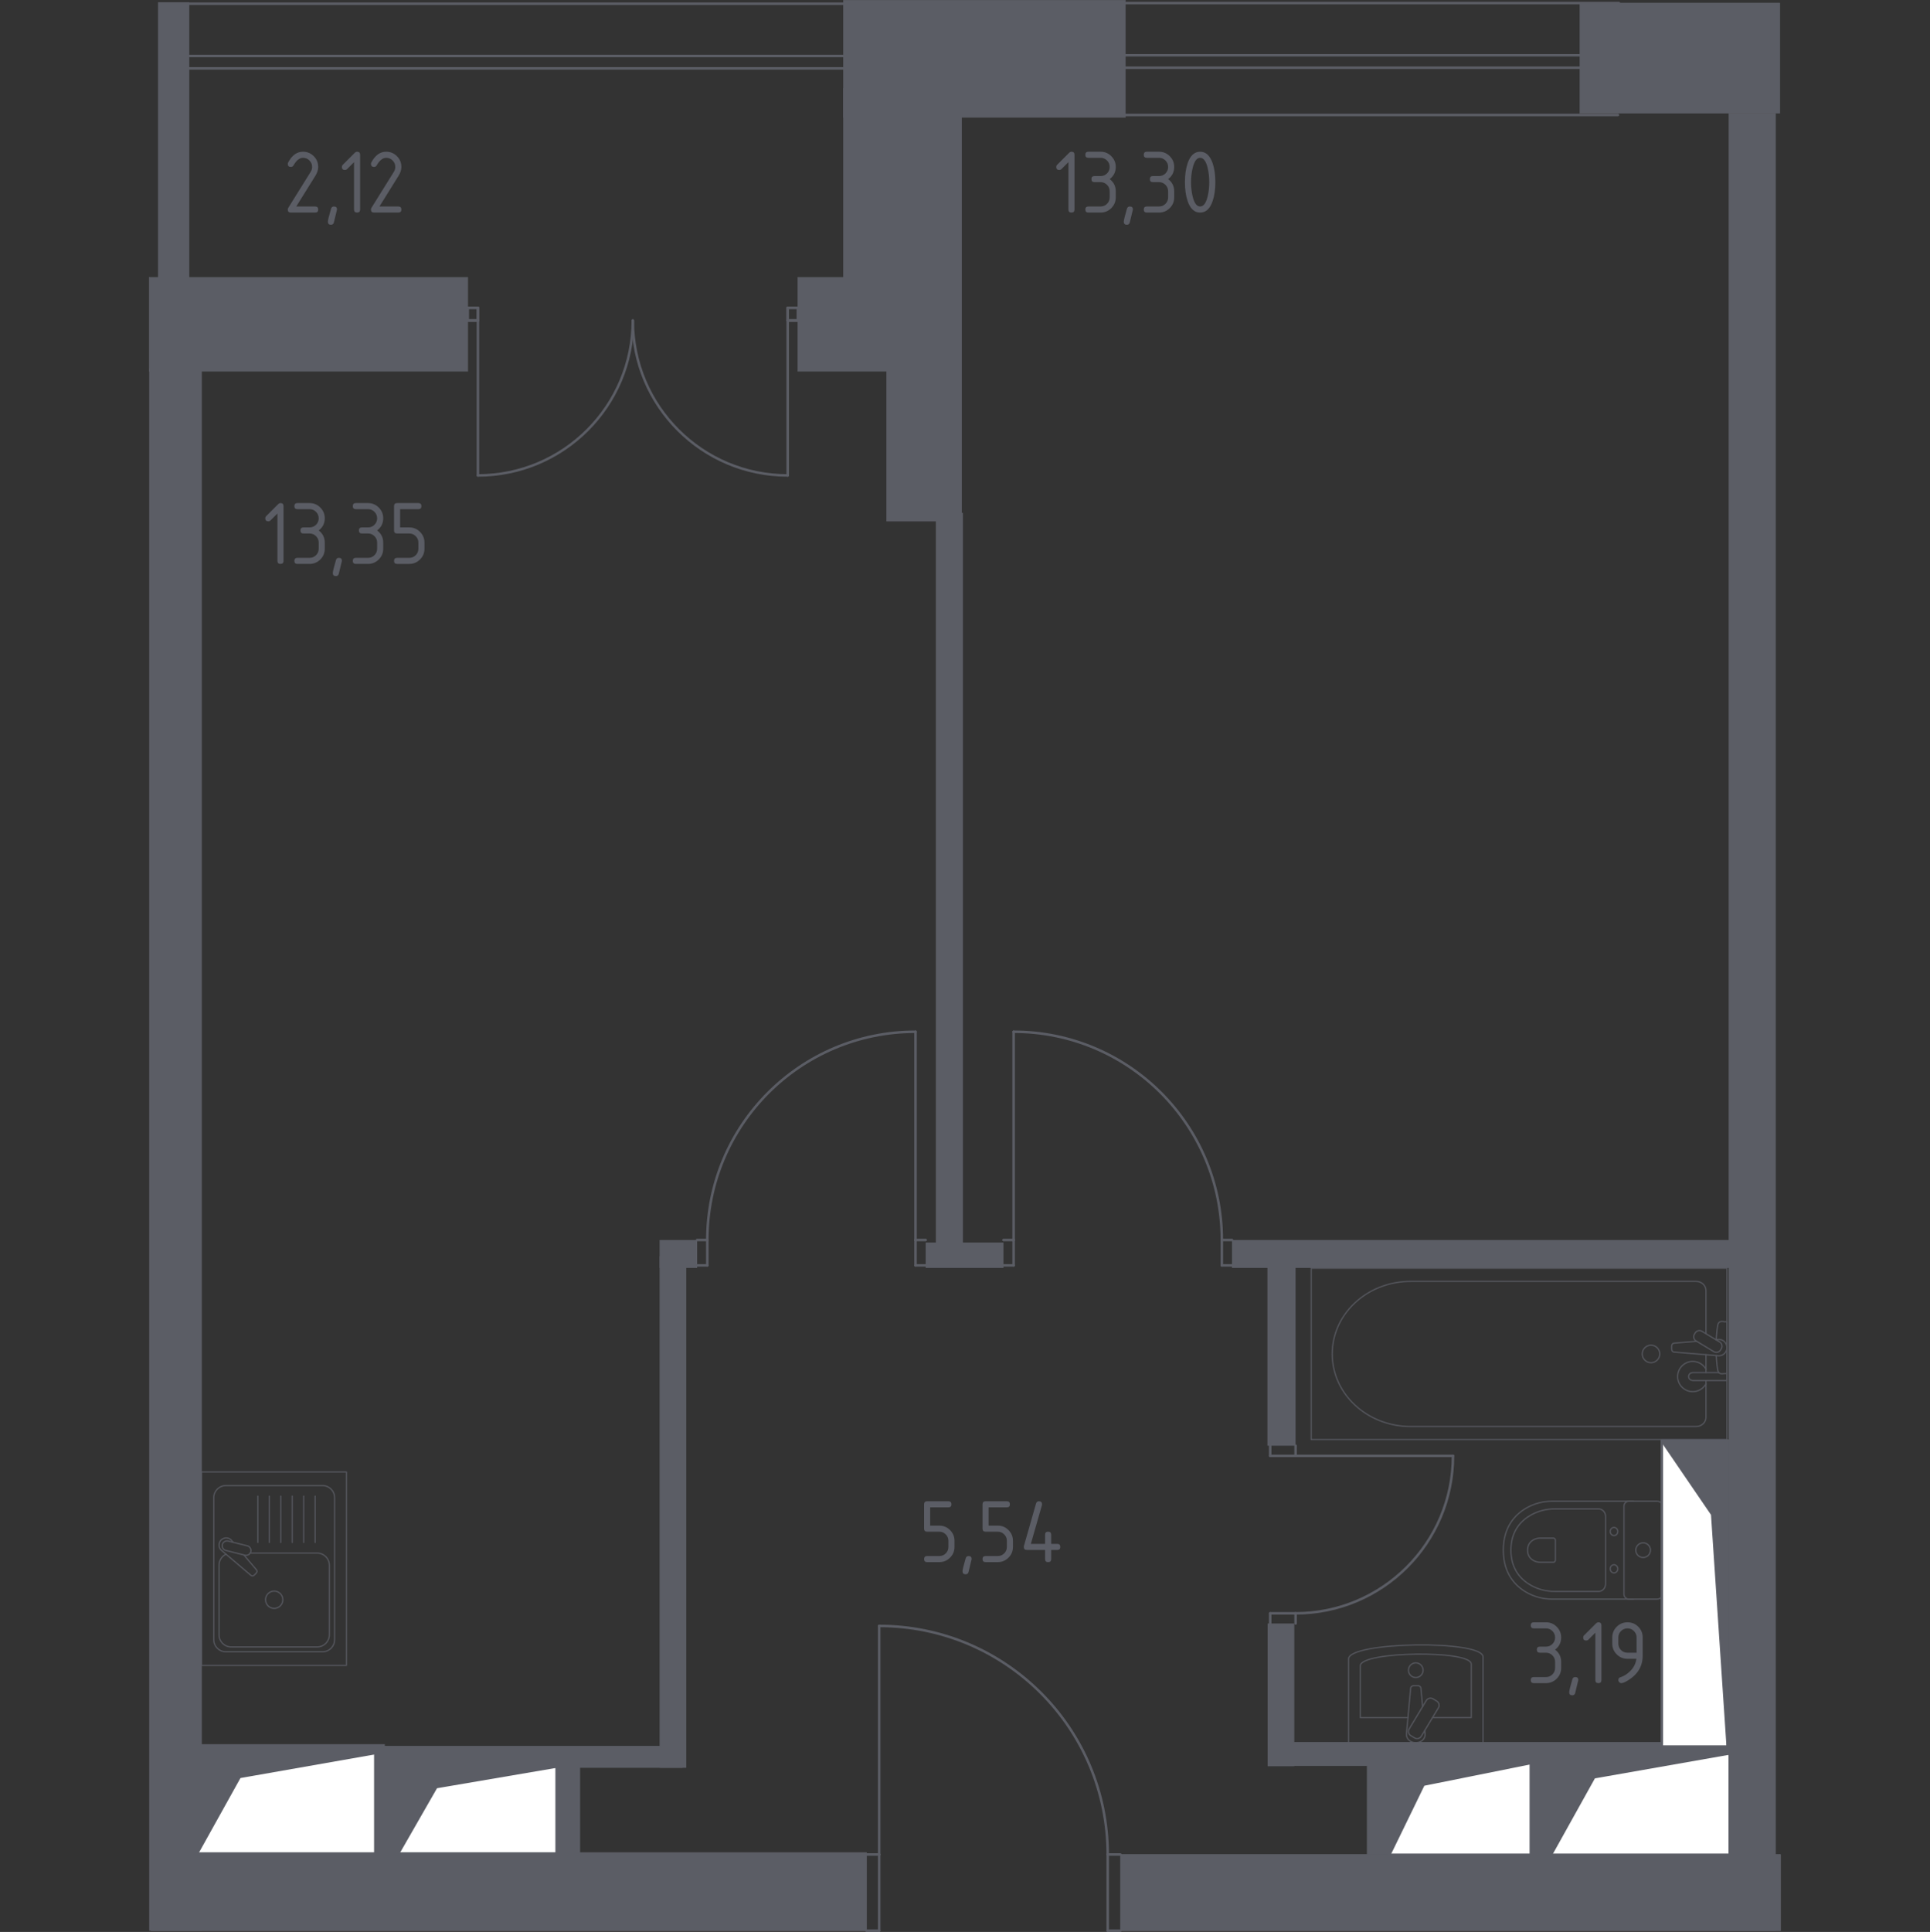 <?xml version="1.0" encoding="iso-8859-1"?>
<!-- Generator: Adobe Illustrator 25.2.0, SVG Export Plug-In . SVG Version: 6.00 Build 0)  -->
<svg version="1.1" xmlns="http://www.w3.org/2000/svg" xmlns:xlink="http://www.w3.org/1999/xlink" x="0px" y="0px"
	 viewBox="0 0 1000 1000.779" style="enable-background:new 0 0 1000 1000.779;" xml:space="preserve">
<rect x="0" y="0" width="1000" height="1000.779" fill="#333333" stroke="none"/>
<g id="&#x426;&#x432;&#x435;&#x442;_&#x43F;&#x43E;&#x43C;&#x435;&#x449;&#x435;&#x43D;&#x438;&#x439;">
</g>
<g id="&#x41C;&#x43E;&#x43A;&#x440;&#x430;&#x44F;_&#x437;&#x43E;&#x43D;&#x430;">
</g>
<g id="&#x41E;&#x43A;&#x43D;&#x430;_x2C__&#x434;&#x432;&#x435;&#x440;&#x438;">
	<g>
		
			<line style="fill:none;stroke:#5B5D65;stroke-width:1.304;stroke-linecap:round;stroke-linejoin:round;stroke-miterlimit:10;" x1="838.781" y1="1.581" x2="582.259" y2="1.581"/>
		
			<line style="fill:none;stroke:#5B5D65;stroke-width:1.304;stroke-linecap:round;stroke-linejoin:round;stroke-miterlimit:10;" x1="839.1" y1="35.082" x2="582.578" y2="35.082"/>
		
			<line style="fill:none;stroke:#5B5D65;stroke-width:1.304;stroke-linecap:round;stroke-linejoin:round;stroke-miterlimit:10;" x1="838.303" y1="59.56" x2="581.781" y2="59.56"/>
		
			<line style="fill:none;stroke:#5B5D65;stroke-width:1.304;stroke-linecap:round;stroke-linejoin:round;stroke-miterlimit:10;" x1="839.622" y1="28.639" x2="583.1" y2="28.639"/>
	</g>
	<g>
		
			<line style="fill:none;stroke:#5B5D65;stroke-width:1.304;stroke-linecap:round;stroke-linejoin:round;stroke-miterlimit:10;" x1="455.687" y1="1.933" x2="90.834" y2="1.933"/>
		
			<line style="fill:none;stroke:#5B5D65;stroke-width:1.304;stroke-linecap:round;stroke-linejoin:round;stroke-miterlimit:10;" x1="456.141" y1="35.434" x2="91.288" y2="35.434"/>
		
			<line style="fill:none;stroke:#5B5D65;stroke-width:1.304;stroke-linecap:round;stroke-linejoin:round;stroke-miterlimit:10;" x1="456.883" y1="28.992" x2="92.03" y2="28.992"/>
	</g>
	<g>
		
			<path style="fill:none;stroke:#5B5D65;stroke-width:1.304;stroke-linecap:round;stroke-linejoin:round;stroke-miterlimit:10;" d="
			M752.849,754.161c0,45.046-36.521,81.567-81.568,81.567"/>
		
			<line style="fill:none;stroke:#5B5D65;stroke-width:1.304;stroke-linecap:round;stroke-linejoin:round;stroke-miterlimit:10;" x1="658.125" y1="840.991" x2="658.125" y2="835.728"/>
		
			<line style="fill:none;stroke:#5B5D65;stroke-width:1.304;stroke-linecap:round;stroke-linejoin:round;stroke-miterlimit:10;" x1="658.125" y1="835.728" x2="671.282" y2="835.728"/>
		
			<line style="fill:none;stroke:#5B5D65;stroke-width:1.304;stroke-linecap:round;stroke-linejoin:round;stroke-miterlimit:10;" x1="671.282" y1="835.728" x2="671.282" y2="840.991"/>
		
			<line style="fill:none;stroke:#5B5D65;stroke-width:1.304;stroke-linecap:round;stroke-linejoin:round;stroke-miterlimit:10;" x1="671.282" y1="748.898" x2="671.282" y2="754.161"/>
		
			<line style="fill:none;stroke:#5B5D65;stroke-width:1.304;stroke-linecap:round;stroke-linejoin:round;stroke-miterlimit:10;" x1="671.282" y1="754.161" x2="658.125" y2="754.161"/>
		
			<line style="fill:none;stroke:#5B5D65;stroke-width:1.304;stroke-linecap:round;stroke-linejoin:round;stroke-miterlimit:10;" x1="658.125" y1="754.161" x2="658.125" y2="748.898"/>
		
			<line style="fill:none;stroke:#5B5D65;stroke-width:1.304;stroke-linecap:round;stroke-linejoin:round;stroke-miterlimit:10;" x1="671.282" y1="754.161" x2="752.849" y2="754.161"/>
		
			<path style="fill:none;stroke:#5B5D65;stroke-width:1.304;stroke-linecap:round;stroke-linejoin:round;stroke-miterlimit:10;" d="
			M525.196,534.454c59.584,0,107.88,48.296,107.88,107.88"/>
		
			<line style="fill:none;stroke:#5B5D65;stroke-width:1.304;stroke-linecap:round;stroke-linejoin:round;stroke-miterlimit:10;" x1="638.338" y1="655.49" x2="633.077" y2="655.49"/>
		
			<line style="fill:none;stroke:#5B5D65;stroke-width:1.304;stroke-linecap:round;stroke-linejoin:round;stroke-miterlimit:10;" x1="633.077" y1="655.49" x2="633.077" y2="642.334"/>
		
			<line style="fill:none;stroke:#5B5D65;stroke-width:1.304;stroke-linecap:round;stroke-linejoin:round;stroke-miterlimit:10;" x1="633.077" y1="642.334" x2="638.338" y2="642.334"/>
		
			<line style="fill:none;stroke:#5B5D65;stroke-width:1.304;stroke-linecap:round;stroke-linejoin:round;stroke-miterlimit:10;" x1="519.934" y1="642.334" x2="525.196" y2="642.334"/>
		
			<line style="fill:none;stroke:#5B5D65;stroke-width:1.304;stroke-linecap:round;stroke-linejoin:round;stroke-miterlimit:10;" x1="525.196" y1="642.334" x2="525.196" y2="655.49"/>
		
			<line style="fill:none;stroke:#5B5D65;stroke-width:1.304;stroke-linecap:round;stroke-linejoin:round;stroke-miterlimit:10;" x1="525.196" y1="655.49" x2="519.934" y2="655.49"/>
		
			<line style="fill:none;stroke:#5B5D65;stroke-width:1.304;stroke-linecap:round;stroke-linejoin:round;stroke-miterlimit:10;" x1="525.196" y1="642.334" x2="525.196" y2="534.454"/>
		
			<path style="fill:none;stroke:#5B5D65;stroke-width:1.304;stroke-linecap:round;stroke-linejoin:round;stroke-miterlimit:10;" d="
			M366.481,642.334c0-59.584,48.297-107.88,107.88-107.88"/>
		
			<line style="fill:none;stroke:#5B5D65;stroke-width:1.304;stroke-linecap:round;stroke-linejoin:round;stroke-miterlimit:10;" x1="361.219" y1="655.49" x2="366.481" y2="655.49"/>
		
			<line style="fill:none;stroke:#5B5D65;stroke-width:1.304;stroke-linecap:round;stroke-linejoin:round;stroke-miterlimit:10;" x1="366.481" y1="655.49" x2="366.481" y2="642.334"/>
		
			<line style="fill:none;stroke:#5B5D65;stroke-width:1.304;stroke-linecap:round;stroke-linejoin:round;stroke-miterlimit:10;" x1="366.481" y1="642.334" x2="361.219" y2="642.334"/>
		
			<line style="fill:none;stroke:#5B5D65;stroke-width:1.304;stroke-linecap:round;stroke-linejoin:round;stroke-miterlimit:10;" x1="479.624" y1="642.334" x2="474.361" y2="642.334"/>
		
			<line style="fill:none;stroke:#5B5D65;stroke-width:1.304;stroke-linecap:round;stroke-linejoin:round;stroke-miterlimit:10;" x1="474.361" y1="642.334" x2="474.361" y2="655.49"/>
		
			<line style="fill:none;stroke:#5B5D65;stroke-width:1.304;stroke-linecap:round;stroke-linejoin:round;stroke-miterlimit:10;" x1="474.361" y1="655.49" x2="479.624" y2="655.49"/>
		
			<line style="fill:none;stroke:#5B5D65;stroke-width:1.304;stroke-linecap:round;stroke-linejoin:round;stroke-miterlimit:10;" x1="474.361" y1="642.334" x2="474.361" y2="534.454"/>
		
			<path style="fill:none;stroke:#5B5D65;stroke-width:1.304;stroke-linecap:round;stroke-linejoin:round;stroke-miterlimit:10;" d="
			M408.134,246.284c-44.323,0-80.252-35.929-80.252-80.252"/>
		
			<path style="fill:none;stroke:#5B5D65;stroke-width:1.304;stroke-linecap:round;stroke-linejoin:round;stroke-miterlimit:10;" d="
			M327.882,166.031c0,44.323-35.929,80.252-80.252,80.252"/>
		
			<polyline style="fill-rule:evenodd;clip-rule:evenodd;fill:none;stroke:#5B5D65;stroke-width:1.304;stroke-linecap:round;stroke-linejoin:round;stroke-miterlimit:10;" points="
			242.367,159.453 242.367,166.031 247.63,166.031 247.63,159.453 242.367,159.453 		"/>
		
			<polyline style="fill-rule:evenodd;clip-rule:evenodd;fill:none;stroke:#5B5D65;stroke-width:1.304;stroke-linecap:round;stroke-linejoin:round;stroke-miterlimit:10;" points="
			413.396,166.031 413.396,159.453 408.134,159.453 408.134,166.031 413.396,166.031 		"/>
		
			<line style="fill:none;stroke:#5B5D65;stroke-width:1.304;stroke-linecap:round;stroke-linejoin:round;stroke-miterlimit:10;" x1="242.367" y1="159.453" x2="247.63" y2="159.453"/>
		
			<line style="fill:none;stroke:#5B5D65;stroke-width:1.304;stroke-linecap:round;stroke-linejoin:round;stroke-miterlimit:10;" x1="247.63" y1="159.453" x2="247.63" y2="166.031"/>
		
			<line style="fill:none;stroke:#5B5D65;stroke-width:1.304;stroke-linecap:round;stroke-linejoin:round;stroke-miterlimit:10;" x1="247.63" y1="166.031" x2="242.367" y2="166.031"/>
		
			<line style="fill:none;stroke:#5B5D65;stroke-width:1.304;stroke-linecap:round;stroke-linejoin:round;stroke-miterlimit:10;" x1="413.396" y1="166.031" x2="408.134" y2="166.031"/>
		
			<line style="fill:none;stroke:#5B5D65;stroke-width:1.304;stroke-linecap:round;stroke-linejoin:round;stroke-miterlimit:10;" x1="408.134" y1="166.031" x2="408.134" y2="159.453"/>
		
			<line style="fill:none;stroke:#5B5D65;stroke-width:1.304;stroke-linecap:round;stroke-linejoin:round;stroke-miterlimit:10;" x1="408.134" y1="159.453" x2="413.396" y2="159.453"/>
		
			<line style="fill:none;stroke:#5B5D65;stroke-width:1.304;stroke-linecap:round;stroke-linejoin:round;stroke-miterlimit:10;" x1="408.134" y1="166.031" x2="408.134" y2="246.284"/>
		
			<line style="fill:none;stroke:#5B5D65;stroke-width:1.304;stroke-linecap:round;stroke-linejoin:round;stroke-miterlimit:10;" x1="247.63" y1="166.031" x2="247.63" y2="246.284"/>
		
			<path style="fill:none;stroke:#5B5D65;stroke-width:1.304;stroke-linecap:round;stroke-linejoin:round;stroke-miterlimit:10;" d="
			M455.535,842.254L455.535,842.254c65.398,0,118.405,53.006,118.405,118.405"/>
		
			<line style="fill:none;stroke:#5B5D65;stroke-width:1.304;stroke-linecap:round;stroke-linejoin:round;stroke-miterlimit:10;" x1="580.518" y1="1000.127" x2="573.94" y2="1000.127"/>
		
			<line style="fill:none;stroke:#5B5D65;stroke-width:1.304;stroke-linecap:round;stroke-linejoin:round;stroke-miterlimit:10;" x1="573.94" y1="1000.127" x2="573.94" y2="960.659"/>
		
			<line style="fill:none;stroke:#5B5D65;stroke-width:1.304;stroke-linecap:round;stroke-linejoin:round;stroke-miterlimit:10;" x1="573.94" y1="960.659" x2="580.518" y2="960.659"/>
		
			<line style="fill:none;stroke:#5B5D65;stroke-width:1.304;stroke-linecap:round;stroke-linejoin:round;stroke-miterlimit:10;" x1="448.957" y1="960.659" x2="455.535" y2="960.659"/>
		
			<line style="fill:none;stroke:#5B5D65;stroke-width:1.304;stroke-linecap:round;stroke-linejoin:round;stroke-miterlimit:10;" x1="455.535" y1="960.659" x2="455.535" y2="1000.127"/>
		
			<line style="fill:none;stroke:#5B5D65;stroke-width:1.304;stroke-linecap:round;stroke-linejoin:round;stroke-miterlimit:10;" x1="455.535" y1="1000.127" x2="448.957" y2="1000.127"/>
		
			<line style="fill:none;stroke:#5B5D65;stroke-width:1.304;stroke-linecap:round;stroke-linejoin:round;stroke-miterlimit:10;" x1="455.535" y1="960.659" x2="455.535" y2="842.254"/>
	</g>
</g>
<g id="&#x41F;&#x443;&#x43D;&#x43A;&#x442;&#x438;&#x440;">
</g>
<g id="&#x41F;&#x435;&#x440;&#x435;&#x433;&#x43E;&#x440;&#x43E;&#x434;&#x43A;&#x438;">
	<g>
		<rect x="638.338" y="642.334" style="fill:#5B5D65;" width="260.833" height="14.471"/>
		<rect x="895.684" y="58.625" style="fill:#5B5D65;" width="24.417" height="941.514"/>
	</g>
	<polygon style="fill:#5B5D65;" points="193.845,908.105 193.845,963.69 199.389,963.69 199.389,903.5 87.268,903.5 87.268,908.105 
			"/>
	<polygon style="fill:#5B5D65;" points="804.22,908.279 804.22,963.864 798.676,963.864 798.676,903.675 910.798,903.675 
		910.798,908.279 	"/>
	<rect x="479.624" y="643.65" style="fill:#5B5D65;" width="40.309" height="13.156"/>
	<g>
		<g>
			<rect x="81.88" y="1.151" style="fill:#5B5D65;" width="16.191" height="143.831"/>
			<rect x="77.311" y="191.028" style="fill:#5B5D65;" width="27.259" height="809.112"/>
		</g>
		<rect x="484.893" y="265.669" style="fill:#5B5D65;" width="14.018" height="383.901"/>
	</g>
	<rect x="341.761" y="642.334" style="fill:#5B5D65;" width="19.458" height="14.471"/>
	<rect x="341.761" y="650.793" style="fill:#5B5D65;" width="13.801" height="264.952"/>
	<rect x="656.692" y="648.912" style="fill:#5B5D65;" width="14.59" height="99.986"/>
	<rect x="656.809" y="840.991" style="fill:#5B5D65;" width="13.814" height="73.954"/>
	<rect x="197.35" y="904.396" style="fill:#5B5D65;" width="156.337" height="11.349"/>
	<rect x="287.039" y="912.24" style="fill:#5B5D65;" width="13.546" height="50.268"/>
	<rect x="195.167" y="912.24" style="fill:#5B5D65;" width="11.876" height="48.758"/>
	<rect x="664.838" y="902.381" style="fill:#5B5D65;" width="232.244" height="12.393"/>
	<rect x="793.176" y="912.227" style="fill:#5B5D65;" width="11.836" height="48.588"/>
	<rect x="708.234" y="912.14" style="fill:#5B5D65;" width="11.836" height="48.588"/>
</g>
<g id="&#x41C;&#x435;&#x431;&#x435;&#x43B;&#x44C;">
	<g style="opacity:0.8;">
		
			<path style="fill:none;stroke:#5B5D65;stroke-width:0.652;stroke-linecap:round;stroke-linejoin:round;stroke-miterlimit:10;" d="
			M846.372,828.353l-42.211,0c-4.6,0-9.151-1.154-13.228-3.485c-5.812-3.328-12.012-9.721-12.012-21.858
			c0-12.146,6.201-18.54,12.012-21.867c4.077-2.331,8.628-3.476,13.228-3.476h42.211"/>
		
			<path style="fill:none;stroke:#5B5D65;stroke-width:0.652;stroke-linecap:round;stroke-linejoin:round;stroke-miterlimit:10;" d="
			M831.901,820.498c0,2.15-1.614,3.885-3.612,3.885h-22.741c-4.131,0-8.226-0.97-11.896-2.937
			c-5.226-2.807-10.796-8.199-10.796-18.437c0-10.233,5.57-15.624,10.796-18.432c3.67-1.971,7.765-2.937,11.896-2.937h22.741
			c1.998,0,3.612,1.735,3.612,3.885L831.901,820.498z"/>
		
			<path style="fill:none;stroke:#5B5D65;stroke-width:0.652;stroke-linecap:round;stroke-linejoin:round;stroke-miterlimit:10;" d="
			M805.891,808.146c0,0.635-0.474,1.145-1.06,1.145h-6.683c-1.216,0-2.419-0.286-3.5-0.867c-1.529-0.818-3.17-2.41-3.17-5.409
			c0-3.009,1.641-4.6,3.17-5.418c1.082-0.581,2.284-0.867,3.5-0.867h6.683c0.586,0,1.06,0.51,1.06,1.14V808.146z"/>
		
			<path style="fill:none;stroke:#5B5D65;stroke-width:0.652;stroke-linecap:round;stroke-linejoin:round;stroke-miterlimit:10;" d="
			M836.273,810.564c-1.082,0-1.954,0.944-1.954,2.115c0,1.158,0.872,2.101,1.954,2.101s1.963-0.943,1.963-2.101
			C838.236,811.508,837.355,810.564,836.273,810.564z"/>
		
			<path style="fill:none;stroke:#5B5D65;stroke-width:0.652;stroke-linecap:round;stroke-linejoin:round;stroke-miterlimit:10;" d="
			M836.273,791.238c-1.082,0-1.954,0.944-1.954,2.11c0,1.158,0.872,2.101,1.954,2.101c1.082,0,1.963-0.943,1.963-2.101
			C838.236,792.182,837.355,791.238,836.273,791.238z"/>
		
			<path style="fill:none;stroke:#5B5D65;stroke-width:0.652;stroke-linecap:round;stroke-linejoin:round;stroke-miterlimit:10;" d="
			M841.437,780.201l0,45.622c0,1.399,1.135,2.531,2.53,2.531l14.788,0c1.395,0,2.53-1.131,2.53-2.53l0-45.622
			c0-1.404-1.135-2.535-2.53-2.535h-14.789C842.572,777.666,841.437,778.797,841.437,780.201z"/>
		
			<path style="fill:none;stroke:#5B5D65;stroke-width:0.652;stroke-linecap:round;stroke-linejoin:round;stroke-miterlimit:10;" d="
			M851.366,799.209c-2.106,0-3.804,1.703-3.804,3.8c0,2.097,1.699,3.8,3.804,3.8c2.101,0,3.8-1.703,3.8-3.8
			C855.166,800.912,853.467,799.209,851.366,799.209z"/>
	</g>
	<g style="opacity:0.8;">
		
			<path style="fill:none;stroke:#5B5D65;stroke-width:0.652;stroke-linecap:round;stroke-linejoin:round;stroke-miterlimit:10;" d="
			M698.715,902.781v-43.393c0-9.057,69.697-9.978,69.697-1.077v44.471H698.715z"/>
		
			<path style="fill:none;stroke:#5B5D65;stroke-width:0.652;stroke-linecap:round;stroke-linejoin:round;stroke-miterlimit:10;" d="
			M729.512,889.754h-24.677v-26.876c0-7.479,57.457-8.243,57.457-0.89v27.765h-20.063"/>
		
			<path style="fill:none;stroke:#5B5D65;stroke-width:0.652;stroke-linecap:round;stroke-linejoin:round;stroke-miterlimit:10;" d="
			M738.219,896.413l0.165,1.813c0.201,2.182-1.618,4.251-4.283,4.524c-0.179,0.022-0.358,0.031-0.541,0.031
			c-0.179,0-0.358-0.009-0.536-0.031c-2.66-0.273-4.484-2.343-4.287-4.524l2.164-23.661c0-0.76,0.751-1.363,1.676-1.363h1.976
			c0.925,0,1.676,0.604,1.676,1.363l0.865,9.505"/>
		
			<path style="fill:none;stroke:#5B5D65;stroke-width:0.652;stroke-linecap:round;stroke-linejoin:round;stroke-miterlimit:10;" d="
			M744.428,881.194l-1.94-1.171c-1.194-0.72-2.758-0.331-3.478,0.867l-8.874,14.73c-0.72,1.198-0.331,2.767,0.863,3.482l1.94,1.171
			c1.193,0.72,2.758,0.331,3.478-0.867l8.874-14.739C746.011,883.478,745.622,881.909,744.428,881.194z"/>
		
			<path style="fill:none;stroke:#5B5D65;stroke-width:0.652;stroke-linecap:round;stroke-linejoin:round;stroke-miterlimit:10;" d="
			M737.357,865.19c0-2.101-1.699-3.8-3.796-3.8c-2.097,0-3.795,1.699-3.795,3.8c0,2.097,1.699,3.795,3.795,3.795
			C735.658,868.985,737.357,867.286,737.357,865.19z"/>
	</g>
	<g id="_x33_2_14_" style="opacity:0.8;">
		
			<line style="fill:none;stroke:#5B5D65;stroke-width:0.652;stroke-linecap:round;stroke-linejoin:round;stroke-miterlimit:10;" x1="883.922" y1="701.76" x2="883.922" y2="711.012"/>
		
			<path style="fill:none;stroke:#5B5D65;stroke-width:0.652;stroke-linecap:round;stroke-linejoin:round;stroke-miterlimit:10;" d="
			M883.922,715.111v19.119c0,2.611-2.284,4.721-5.096,4.721H730.88c-10.094,0-19.839-3.482-27.314-9.763
			c-17.738-14.917-17.738-40.738,0-55.651c7.474-6.29,17.22-9.772,27.314-9.772l147.945,0c2.812,0,5.096,2.119,5.096,4.73v22.389"/>
		
			<rect x="679.384" y="657.005" style="fill:none;stroke:#5B5D65;stroke-width:0.652;stroke-linecap:round;stroke-linejoin:round;stroke-miterlimit:10;" width="215.424" height="88.704"/>
		
			<path style="fill:none;stroke:#5B5D65;stroke-width:0.652;stroke-linecap:round;stroke-linejoin:round;stroke-miterlimit:10;" d="
			M850.904,701.36c0,2.508,2.03,4.537,4.537,4.537c2.503,0,4.537-2.03,4.537-4.537c0-2.508-2.034-4.542-4.537-4.542
			C852.933,696.818,850.904,698.852,850.904,701.36z"/>
		
			<path style="fill:none;stroke:#5B5D65;stroke-width:0.652;stroke-linecap:round;stroke-linejoin:round;stroke-miterlimit:10;" d="
			M894.807,711.012v4.099h-6.679h-0.456h-10.555c0,0-2.173-0.076-2.173-2.047c0-1.971,2.173-2.052,2.173-2.052h10.555h0.456h2.464"
			/>
		<g>
			
				<path style="fill:none;stroke:#5B5D65;stroke-width:0.652;stroke-linecap:round;stroke-linejoin:round;stroke-miterlimit:10;" d="
				M889.064,693.978l1.33-0.11c2.11-0.17,4.108,1.417,4.381,3.742c0.018,0.156,0.027,0.308,0.027,0.469
				c0,0.156-0.009,0.313-0.027,0.469c-0.273,2.325-2.271,3.912-4.381,3.746l-22.906-1.891c-0.729,0-1.319-0.653-1.319-1.462v-1.721
				c0-0.813,0.59-1.457,1.319-1.457l11.603-0.96"/>
			
				<path style="fill:none;stroke:#5B5D65;stroke-width:0.652;stroke-linecap:round;stroke-linejoin:round;stroke-miterlimit:10;" d="
				M878.347,690.484l-0.407,0.671c-0.715,1.198-0.331,2.763,0.867,3.478l9.191,5.539c1.194,0.72,2.758,0.331,3.482-0.858
				l0.402-0.684c0.72-1.185,0.326-2.754-0.863-3.473l-9.195-5.534C880.631,688.901,879.067,689.286,878.347,690.484z"/>
			
				<path style="fill:none;stroke:#5B5D65;stroke-width:0.652;stroke-linecap:round;stroke-linejoin:round;stroke-miterlimit:10;" d="
				M889.252,694.095c0.175-3.233,0.506-7.432,1.076-8.556c0.8-1.565,3.026-0.872,3.026-0.872h1.422v26.831h-1.422
				c0,0-2.226,0.688-3.026-0.876c-0.562-1.106-0.892-5.206-1.068-8.422"/>
		</g>
		
			<path style="fill:none;stroke:#5B5D65;stroke-width:0.652;stroke-linecap:round;stroke-linejoin:round;stroke-miterlimit:10;" d="
			M883.922,716.882c-1.34,2.395-3.902,4.014-6.84,4.014c-4.327,0-7.836-3.505-7.836-7.832c0-4.327,3.509-7.832,7.836-7.832
			c2.938,0,5.499,1.618,6.84,4.014"/>
	</g>
	<g style="opacity:0.8;">
		
			<rect x="104.343" y="762.503" style="fill:none;stroke:#5B5D65;stroke-width:0.652;stroke-linecap:round;stroke-linejoin:round;stroke-miterlimit:10;" width="75.152" height="100.195"/>
		
			<path style="fill:none;stroke:#5B5D65;stroke-width:0.652;stroke-linecap:round;stroke-linejoin:round;stroke-miterlimit:10;" d="
			M173.37,775.805l0,73.584c0,3.459-2.806,6.261-6.261,6.261h-50.1c-3.46,0-6.261-2.801-6.261-6.261l0-73.584
			c0-3.455,2.801-6.256,6.261-6.256h50.1C170.564,769.548,173.37,772.349,173.37,775.805z"/>
		
			<path style="fill:none;stroke:#5B5D65;stroke-width:0.652;stroke-linecap:round;stroke-linejoin:round;stroke-miterlimit:10;" d="
			M142.058,824.199c2.483,0,4.489,2.006,4.489,4.485c0,2.474-2.006,4.485-4.489,4.485c-2.474,0-4.485-2.01-4.485-4.485
			C137.573,826.205,139.584,824.199,142.058,824.199z"/>
		
			<line style="fill:none;stroke:#5B5D65;stroke-width:0.652;stroke-linecap:round;stroke-linejoin:round;stroke-miterlimit:10;" x1="163.297" y1="799.001" x2="163.297" y2="775.027"/>
		
			<line style="fill:none;stroke:#5B5D65;stroke-width:0.652;stroke-linecap:round;stroke-linejoin:round;stroke-miterlimit:10;" x1="157.355" y1="799.001" x2="157.355" y2="775.027"/>
		
			<line style="fill:none;stroke:#5B5D65;stroke-width:0.652;stroke-linecap:round;stroke-linejoin:round;stroke-miterlimit:10;" x1="151.408" y1="799.001" x2="151.408" y2="775.027"/>
		
			<line style="fill:none;stroke:#5B5D65;stroke-width:0.652;stroke-linecap:round;stroke-linejoin:round;stroke-miterlimit:10;" x1="145.465" y1="799.001" x2="145.465" y2="775.027"/>
		
			<line style="fill:none;stroke:#5B5D65;stroke-width:0.652;stroke-linecap:round;stroke-linejoin:round;stroke-miterlimit:10;" x1="139.522" y1="799.001" x2="139.522" y2="775.027"/>
		
			<line style="fill:none;stroke:#5B5D65;stroke-width:0.652;stroke-linecap:round;stroke-linejoin:round;stroke-miterlimit:10;" x1="133.579" y1="799.001" x2="133.579" y2="775.027"/>
		
			<path style="fill:none;stroke:#5B5D65;stroke-width:0.652;stroke-linecap:round;stroke-linejoin:round;stroke-miterlimit:10;" d="
			M120.793,798.936l-0.907-1.071c-1.193-1.401-3.411-1.657-5.006-0.389c-0.11,0.084-0.212,0.172-0.305,0.274
			c-0.102,0.088-0.19,0.199-0.278,0.305c-1.268,1.595-1.007,3.813,0.398,5.006l15.292,12.959c0.442,0.451,1.211,0.415,1.714-0.084
			l1.06-1.061c0.495-0.503,0.539-1.272,0.084-1.719l-6.51-7.682"/>
		
			<path style="fill:none;stroke:#5B5D65;stroke-width:0.652;stroke-linecap:round;stroke-linejoin:round;stroke-miterlimit:10;" d="
			M129.951,803.791L129.951,803.791c-0.327,1.339-1.697,2.161-3.035,1.829l-9.906-2.465c-1.334-0.327-2.156-1.692-1.825-3.031
			c0.331-1.334,1.697-2.152,3.04-1.825l9.897,2.457C129.465,801.087,130.282,802.448,129.951,803.791z"/>
		
			<path style="fill:none;stroke:#5B5D65;stroke-width:0.652;stroke-linecap:round;stroke-linejoin:round;stroke-miterlimit:10;" d="
			M129.63,804.529h34.749c3.455,0,6.261,2.801,6.261,6.256l0,36.08c0,3.46-2.806,6.265-6.261,6.265H119.74
			c-3.46,0-6.265-2.806-6.265-6.265l0-36.08c0-2.516,1.488-4.686,3.633-5.679"/>
	</g>
</g>
<g id="&#x428;&#x430;&#x445;&#x442;&#x44B;">
	<g>
		
			<rect x="101.812" y="908.105" style="fill:#FFFFFF;stroke:#5B5D65;stroke-width:1.304;stroke-linecap:round;stroke-linejoin:round;stroke-miterlimit:10;" width="92.657" height="52.536"/>
		
			<polygon style="fill:#5B5D65;stroke:#5B5D65;stroke-width:1.304;stroke-linecap:round;stroke-linejoin:round;stroke-miterlimit:10;" points="
			101.812,960.641 124.171,920.463 194.469,908.105 101.812,908.105 		"/>
	</g>
	<g>
		
			<rect x="206.174" y="915.092" style="fill:#FFFFFF;stroke:#5B5D65;stroke-width:1.304;stroke-linecap:round;stroke-linejoin:round;stroke-miterlimit:10;" width="82.245" height="45.264"/>
		
			<polygon style="fill:#5B5D65;stroke:#5B5D65;stroke-width:1.304;stroke-linecap:round;stroke-linejoin:round;stroke-miterlimit:10;" points="
			206.174,960.356 226.02,925.739 288.419,915.092 206.174,915.092 		"/>
	</g>
	<g>
		
			<rect x="803.596" y="908.279" style="fill:#FFFFFF;stroke:#5B5D65;stroke-width:1.304;stroke-linecap:round;stroke-linejoin:round;stroke-miterlimit:10;" width="92.657" height="52.536"/>
		
			<polygon style="fill:#5B5D65;stroke:#5B5D65;stroke-width:1.304;stroke-linecap:round;stroke-linejoin:round;stroke-miterlimit:10;" points="
			803.596,960.815 825.955,920.637 896.253,908.279 803.596,908.279 		"/>
	</g>
	<g>
		
			<rect x="719.868" y="913.275" style="fill:#FFFFFF;stroke:#5B5D65;stroke-width:1.304;stroke-linecap:round;stroke-linejoin:round;stroke-miterlimit:10;" width="73.308" height="47.54"/>
		
			<polygon style="fill:#5B5D65;stroke:#5B5D65;stroke-width:1.304;stroke-linecap:round;stroke-linejoin:round;stroke-miterlimit:10;" points="
			719.868,960.815 737.558,924.458 793.176,913.275 719.868,913.275 		"/>
	</g>
	<g>
		
			<rect x="798.864" y="808.423" transform="matrix(1.596981e-07 1 -1 1.596981e-07 1703.622 -52.629)" style="fill:#FFFFFF;stroke:#5B5D65;stroke-width:1.304;stroke-linecap:round;stroke-linejoin:round;stroke-miterlimit:10;" width="158.524" height="34.148"/>
		
			<polygon style="fill:#5B5D65;stroke:#5B5D65;stroke-width:1.304;stroke-linecap:round;stroke-linejoin:round;stroke-miterlimit:10;" points="
			861.051,746.235 887.167,784.487 895.2,904.758 895.2,746.235 		"/>
	</g>
</g>
<g id="&#x41D;&#x435;&#x441;&#x443;&#x449;&#x438;&#x435;">
	
		<rect x="77.311" y="143.666" style="fill:#5B5D65;stroke:#5B5D65;stroke-width:0.28;stroke-linecap:round;stroke-linejoin:round;stroke-miterlimit:10;" width="165.056" height="48.677"/>
	
		<rect x="78.222" y="959.631" style="fill:#5B5D65;stroke:#5B5D65;stroke-width:0.28;stroke-linecap:round;stroke-linejoin:round;stroke-miterlimit:10;" width="370.735" height="40.495"/>
	
		<rect x="580.518" y="960.659" style="fill:#5B5D65;stroke:#5B5D65;stroke-width:0.28;stroke-linecap:round;stroke-linejoin:round;stroke-miterlimit:10;" width="342.031" height="39.468"/>
	
		<rect x="818.603" y="1.581" style="fill:#5B5D65;stroke:#5B5D65;stroke-width:0.28;stroke-linecap:round;stroke-linejoin:round;stroke-miterlimit:10;" width="103.53" height="57.045"/>
	
		<rect x="437.077" y="0.14" style="fill:#5B5D65;stroke:#5B5D65;stroke-width:0.28;stroke-linecap:round;stroke-linejoin:round;stroke-miterlimit:10;" width="146.032" height="60.644"/>
	
		<rect x="413.396" y="143.666" style="fill:#5B5D65;stroke:#5B5D65;stroke-width:0.28;stroke-linecap:round;stroke-linejoin:round;stroke-miterlimit:10;" width="71.042" height="48.677"/>
	
		<rect x="459.443" y="45.759" style="fill:#5B5D65;stroke:#5B5D65;stroke-width:0.28;stroke-linecap:round;stroke-linejoin:round;stroke-miterlimit:10;" width="38.81" height="224.206"/>
	
		<rect x="437.077" y="45.759" style="fill:#5B5D65;stroke:#5B5D65;stroke-width:0.28;stroke-linecap:round;stroke-linejoin:round;stroke-miterlimit:10;" width="29.94" height="105.57"/>
</g>
<g id="&#x421;&#x43B;&#x43E;&#x439;_13">
</g>
<g id="&#x41B;&#x435;&#x441;&#x442;&#x43D;&#x438;&#x446;&#x44B;_x2C__&#x43B;&#x438;&#x444;&#x442;&#x44B;">
</g>
<g id="&#x41F;&#x43B;&#x43E;&#x449;&#x430;&#x434;&#x438;">
	<g>
		<path style="fill:#5B5D65;" d="M156.988,78.596c2.182,0,4.04,0.768,5.576,2.304c1.536,1.537,2.305,3.395,2.305,5.576
			c0,1.497-0.478,3.009-1.433,4.537l-9.934,15.952h9.79c1.051,0,1.576,0.525,1.576,1.576s-0.525,1.576-1.576,1.576h-12.608
			c-1.051,0-1.576-0.525-1.576-1.576c0-0.318,0.088-0.621,0.264-0.907l11.556-18.556c0.526-0.844,0.789-1.711,0.789-2.603
			c0-1.305-0.462-2.419-1.385-3.343c-0.924-0.923-2.038-1.385-3.344-1.385c-1.783,0-3.431,1.321-4.942,3.964
			c-0.287,0.51-0.741,0.764-1.361,0.764c-1.051,0-1.576-0.525-1.576-1.576c0-0.239,0.048-0.454,0.144-0.645
			C151.21,80.483,153.789,78.596,156.988,78.596z"/>
		<path style="fill:#5B5D65;" d="M173.04,106.965c1.051,0,1.576,0.518,1.576,1.552c0,0.144-0.542,2.38-1.624,6.71
			c-0.191,0.796-0.701,1.194-1.528,1.194c-1.051,0-1.576-0.525-1.576-1.576c0-0.716,0.541-2.945,1.624-6.686
			C171.735,107.364,172.243,106.965,173.04,106.965z"/>
		<path style="fill:#5B5D65;" d="M183.439,83.985l-3.621,3.623c-0.304,0.297-0.671,0.446-1.103,0.446
			c-1.054,0-1.58-0.525-1.58-1.576c0-0.43,0.151-0.796,0.453-1.099l6.161-6.161c0.414-0.414,0.836-0.621,1.266-0.621
			c1.051,0,1.576,0.525,1.576,1.576v28.369c0,1.051-0.525,1.576-1.576,1.576s-1.576-0.525-1.576-1.575V83.985z"/>
		<path style="fill:#5B5D65;" d="M200.086,78.596c2.182,0,4.04,0.768,5.576,2.304c1.536,1.537,2.305,3.395,2.305,5.576
			c0,1.497-0.478,3.009-1.433,4.537l-9.934,15.952h9.79c1.051,0,1.576,0.525,1.576,1.576s-0.525,1.576-1.576,1.576h-12.608
			c-1.051,0-1.576-0.525-1.576-1.576c0-0.318,0.088-0.621,0.264-0.907l11.556-18.556c0.526-0.844,0.789-1.711,0.789-2.603
			c0-1.305-0.462-2.419-1.385-3.343c-0.924-0.923-2.038-1.385-3.344-1.385c-1.783,0-3.431,1.321-4.942,3.964
			c-0.287,0.51-0.741,0.764-1.361,0.764c-1.051,0-1.576-0.525-1.576-1.576c0-0.239,0.048-0.454,0.144-0.645
			C194.308,80.483,196.887,78.596,200.086,78.596z"/>
	</g>
	<g>
		<path style="fill:#5B5D65;" d="M143.748,265.986l-3.621,3.623c-0.304,0.297-0.671,0.446-1.103,0.446
			c-1.054,0-1.58-0.525-1.58-1.576c0-0.43,0.151-0.796,0.453-1.099l6.161-6.161c0.414-0.414,0.836-0.621,1.266-0.621
			c1.051,0,1.576,0.525,1.576,1.576v28.369c0,1.051-0.525,1.576-1.576,1.576s-1.576-0.525-1.576-1.575V265.986z"/>
		<path style="fill:#5B5D65;" d="M160.396,276.359h-3.151c-1.051,0-1.576-0.525-1.576-1.576s0.525-1.576,1.576-1.576h3.151
			c1.321,0,2.439-0.458,3.355-1.373c0.915-0.915,1.373-2.033,1.373-3.355c0-1.305-0.462-2.42-1.385-3.343
			c-0.924-0.923-2.038-1.385-3.344-1.385h-6.304c-1.051,0-1.576-0.525-1.576-1.576s0.525-1.576,1.576-1.576h6.304
			c2.182,0,4.04,0.772,5.576,2.316c1.536,1.544,2.305,3.399,2.305,5.564c0,2.611-1.051,4.712-3.152,6.304
			c2.102,1.592,3.152,3.694,3.152,6.304v3.152c0,2.181-0.772,4.04-2.316,5.576c-1.545,1.537-3.399,2.304-5.564,2.304h-6.304
			c-1.051,0-1.576-0.525-1.576-1.576s0.525-1.576,1.576-1.576h6.304c1.321,0,2.439-0.457,3.355-1.373
			c0.915-0.915,1.373-2.033,1.373-3.355v-3.152c0-1.305-0.462-2.419-1.385-3.343C162.816,276.821,161.701,276.359,160.396,276.359z"
			/>
		<path style="fill:#5B5D65;" d="M175.586,288.967c1.051,0,1.576,0.518,1.576,1.552c0,0.144-0.542,2.38-1.624,6.71
			c-0.191,0.796-0.701,1.194-1.528,1.194c-1.051,0-1.576-0.525-1.576-1.576c0-0.717,0.541-2.945,1.624-6.687
			C174.28,289.366,174.789,288.967,175.586,288.967z"/>
		<path style="fill:#5B5D65;" d="M190.676,276.359h-3.151c-1.051,0-1.576-0.525-1.576-1.576s0.525-1.576,1.576-1.576h3.151
			c1.321,0,2.439-0.458,3.355-1.373c0.915-0.915,1.373-2.033,1.373-3.355c0-1.305-0.462-2.42-1.385-3.343
			c-0.924-0.923-2.038-1.385-3.344-1.385h-6.304c-1.051,0-1.576-0.525-1.576-1.576s0.525-1.576,1.576-1.576h6.304
			c2.182,0,4.04,0.772,5.576,2.316c1.536,1.544,2.305,3.399,2.305,5.564c0,2.611-1.051,4.712-3.152,6.304
			c2.102,1.592,3.152,3.694,3.152,6.304v3.152c0,2.181-0.772,4.04-2.316,5.576c-1.545,1.537-3.399,2.304-5.564,2.304h-6.304
			c-1.051,0-1.576-0.525-1.576-1.576s0.525-1.576,1.576-1.576h6.304c1.321,0,2.439-0.457,3.355-1.373
			c0.915-0.915,1.373-2.033,1.373-3.355v-3.152c0-1.305-0.462-2.419-1.385-3.343C193.096,276.821,191.982,276.359,190.676,276.359z"
			/>
		<path style="fill:#5B5D65;" d="M204.172,274.783v-12.608c0-1.051,0.525-1.576,1.576-1.576h11.032c1.051,0,1.576,0.525,1.576,1.576
			s-0.525,1.576-1.576,1.576h-9.456v9.456h4.728c2.182,0,4.04,0.772,5.576,2.316c1.536,1.544,2.305,3.399,2.305,5.564v3.152
			c0,2.181-0.772,4.04-2.316,5.576c-1.545,1.537-3.399,2.304-5.564,2.304h-6.304c-1.051,0-1.576-0.525-1.576-1.576
			s0.525-1.576,1.576-1.576h6.304c1.321,0,2.439-0.457,3.355-1.373c0.915-0.915,1.373-2.033,1.373-3.355v-3.152
			c0-1.305-0.462-2.419-1.385-3.343c-0.924-0.923-2.038-1.385-3.344-1.385h-6.304C204.697,276.359,204.172,275.834,204.172,274.783z
			"/>
	</g>
	<g>
		<path style="fill:#5B5D65;" d="M553.581,83.985l-3.621,3.623c-0.304,0.297-0.671,0.446-1.103,0.446
			c-1.054,0-1.58-0.525-1.58-1.576c0-0.43,0.151-0.796,0.453-1.099l6.161-6.161c0.414-0.414,0.836-0.621,1.266-0.621
			c1.051,0,1.576,0.525,1.576,1.576v28.369c0,1.051-0.525,1.576-1.576,1.576s-1.576-0.525-1.576-1.575V83.985z"/>
		<path style="fill:#5B5D65;" d="M570.229,94.357h-3.151c-1.051,0-1.576-0.525-1.576-1.576s0.525-1.576,1.576-1.576h3.151
			c1.321,0,2.439-0.458,3.355-1.373c0.915-0.915,1.373-2.033,1.373-3.355c0-1.305-0.462-2.42-1.385-3.343
			c-0.924-0.923-2.038-1.385-3.344-1.385h-6.304c-1.051,0-1.576-0.525-1.576-1.576s0.525-1.576,1.576-1.576h6.304
			c2.182,0,4.04,0.772,5.576,2.316c1.536,1.544,2.305,3.399,2.305,5.564c0,2.611-1.051,4.712-3.152,6.304
			c2.102,1.592,3.152,3.694,3.152,6.304v3.152c0,2.181-0.772,4.04-2.316,5.576c-1.545,1.536-3.399,2.304-5.564,2.304h-6.304
			c-1.051,0-1.576-0.525-1.576-1.576s0.525-1.576,1.576-1.576h6.304c1.321,0,2.439-0.457,3.355-1.373
			c0.915-0.915,1.373-2.033,1.373-3.355v-3.152c0-1.305-0.462-2.419-1.385-3.343C572.649,94.819,571.534,94.357,570.229,94.357z"/>
		<path style="fill:#5B5D65;" d="M585.419,106.965c1.051,0,1.576,0.518,1.576,1.552c0,0.144-0.542,2.38-1.624,6.71
			c-0.191,0.796-0.701,1.194-1.528,1.194c-1.051,0-1.576-0.525-1.576-1.576c0-0.716,0.541-2.945,1.624-6.686
			C584.113,107.364,584.622,106.965,585.419,106.965z"/>
		<path style="fill:#5B5D65;" d="M600.509,94.357h-3.151c-1.051,0-1.576-0.525-1.576-1.576s0.525-1.576,1.576-1.576h3.151
			c1.321,0,2.439-0.458,3.355-1.373c0.915-0.915,1.373-2.033,1.373-3.355c0-1.305-0.462-2.42-1.385-3.343
			c-0.924-0.923-2.038-1.385-3.344-1.385h-6.304c-1.051,0-1.576-0.525-1.576-1.576s0.525-1.576,1.576-1.576h6.304
			c2.182,0,4.04,0.772,5.576,2.316c1.536,1.544,2.305,3.399,2.305,5.564c0,2.611-1.051,4.712-3.152,6.304
			c2.102,1.592,3.152,3.694,3.152,6.304v3.152c0,2.181-0.772,4.04-2.316,5.576c-1.545,1.536-3.399,2.304-5.564,2.304h-6.304
			c-1.051,0-1.576-0.525-1.576-1.576s0.525-1.576,1.576-1.576h6.304c1.321,0,2.439-0.457,3.355-1.373
			c0.915-0.915,1.373-2.033,1.373-3.355v-3.152c0-1.305-0.462-2.419-1.385-3.343C602.929,94.819,601.815,94.357,600.509,94.357z"/>
		<path style="fill:#5B5D65;" d="M629.712,94.357c0,3.757-0.462,7.005-1.385,9.743c-1.354,4.012-3.519,6.018-6.496,6.018
			c-2.977,0-5.142-1.998-6.495-5.994c-0.924-2.738-1.385-5.994-1.385-9.767s0.461-7.028,1.385-9.767
			c1.354-3.996,3.519-5.994,6.495-5.994c2.978,0,5.143,2.006,6.496,6.018C629.25,87.352,629.712,90.6,629.712,94.357z
			 M626.56,94.357c0-2.611-0.278-5.07-0.836-7.379c-0.844-3.486-2.142-5.229-3.893-5.229c-1.735,0-3.024,1.751-3.868,5.253
			c-0.573,2.356-0.859,4.808-0.859,7.355c0,2.595,0.278,5.055,0.835,7.379c0.844,3.486,2.142,5.229,3.893,5.229
			s3.049-1.743,3.893-5.229C626.281,99.412,626.56,96.952,626.56,94.357z"/>
	</g>
	<g>
		<path style="fill:#5B5D65;" d="M801.017,856.129h-3.151c-1.051,0-1.576-0.525-1.576-1.576s0.525-1.576,1.576-1.576h3.151
			c1.321,0,2.439-0.457,3.355-1.373c0.915-0.915,1.373-2.033,1.373-3.355c0-1.305-0.462-2.419-1.385-3.343
			c-0.924-0.923-2.038-1.385-3.344-1.385h-6.304c-1.051,0-1.576-0.525-1.576-1.576s0.525-1.576,1.576-1.576h6.304
			c2.182,0,4.04,0.772,5.576,2.316s2.305,3.399,2.305,5.563c0,2.611-1.051,4.713-3.152,6.305c2.102,1.592,3.152,3.693,3.152,6.305
			v3.151c0,2.182-0.772,4.04-2.316,5.576c-1.545,1.537-3.399,2.305-5.564,2.305h-6.304c-1.051,0-1.576-0.525-1.576-1.576
			s0.525-1.576,1.576-1.576h6.304c1.321,0,2.439-0.457,3.355-1.373c0.915-0.915,1.373-2.033,1.373-3.355v-3.151
			c0-1.306-0.462-2.42-1.385-3.344C803.437,856.591,802.322,856.129,801.017,856.129z"/>
		<path style="fill:#5B5D65;" d="M816.207,868.737c1.051,0,1.576,0.518,1.576,1.553c0,0.143-0.542,2.38-1.624,6.71
			c-0.191,0.796-0.701,1.194-1.528,1.194c-1.051,0-1.576-0.525-1.576-1.576c0-0.717,0.541-2.945,1.624-6.687
			C814.902,869.135,815.41,868.737,816.207,868.737z"/>
		<path style="fill:#5B5D65;" d="M826.606,845.757l-3.621,3.622c-0.304,0.297-0.671,0.445-1.103,0.445
			c-1.054,0-1.58-0.525-1.58-1.576c0-0.43,0.151-0.796,0.453-1.098l6.161-6.161c0.414-0.414,0.836-0.621,1.266-0.621
			c1.051,0,1.576,0.525,1.576,1.576v28.369c0,1.051-0.525,1.576-1.576,1.576s-1.576-0.525-1.576-1.575V845.757z"/>
		<path style="fill:#5B5D65;" d="M840.102,871.889c-0.415,0-0.78-0.159-1.099-0.478c-0.319-0.318-0.478-0.685-0.478-1.099
			c0-0.732,0.263-1.186,0.788-1.361c1.146-0.382,2.101-0.819,2.865-1.313c3.391-2.196,5.285-4.982,5.684-8.357h-4.609
			c-2.181,0-4.039-0.769-5.575-2.305c-1.537-1.536-2.305-3.395-2.305-5.576v-3.152c0-2.181,0.768-4.039,2.305-5.575
			c1.536-1.536,3.395-2.305,5.575-2.305c2.197,0,4.06,0.761,5.588,2.28c1.528,1.521,2.293,3.371,2.293,5.553v9.504
			c0,5.349-2.492,9.576-7.475,12.68C842.051,871.387,840.865,871.889,840.102,871.889z M847.982,856.129v-7.881
			c0-1.305-0.462-2.419-1.385-3.343c-0.924-0.923-2.038-1.385-3.344-1.385s-2.42,0.462-3.343,1.385
			c-0.924,0.924-1.385,2.038-1.385,3.343v3.152c0,1.322,0.457,2.44,1.373,3.355c0.915,0.916,2.033,1.373,3.354,1.373H847.982z"/>
	</g>
	<g>
		<path style="fill:#5B5D65;" d="M478.802,791.864v-12.608c0-1.051,0.525-1.576,1.576-1.576h11.032c1.051,0,1.576,0.525,1.576,1.576
			s-0.525,1.576-1.576,1.576h-9.456v9.456h4.728c2.182,0,4.04,0.772,5.576,2.316c1.536,1.545,2.305,3.399,2.305,5.564v3.151
			c0,2.182-0.772,4.04-2.316,5.576c-1.545,1.537-3.399,2.305-5.564,2.305h-6.304c-1.051,0-1.576-0.525-1.576-1.576
			s0.525-1.576,1.576-1.576h6.304c1.321,0,2.439-0.457,3.355-1.373c0.915-0.915,1.373-2.033,1.373-3.355v-3.151
			c0-1.306-0.462-2.42-1.385-3.344c-0.924-0.923-2.038-1.385-3.344-1.385h-6.304C479.327,793.44,478.802,792.915,478.802,791.864z"
			/>
		<path style="fill:#5B5D65;" d="M501.872,806.049c1.051,0,1.576,0.518,1.576,1.553c0,0.143-0.542,2.38-1.624,6.71
			c-0.191,0.796-0.701,1.194-1.528,1.194c-1.051,0-1.576-0.525-1.576-1.576c0-0.717,0.541-2.945,1.624-6.687
			C500.567,806.447,501.075,806.049,501.872,806.049z"/>
		<path style="fill:#5B5D65;" d="M509.082,791.864v-12.608c0-1.051,0.525-1.576,1.576-1.576h11.032c1.051,0,1.576,0.525,1.576,1.576
			s-0.525,1.576-1.576,1.576h-9.456v9.456h4.728c2.182,0,4.04,0.772,5.576,2.316c1.536,1.545,2.305,3.399,2.305,5.564v3.151
			c0,2.182-0.772,4.04-2.316,5.576c-1.545,1.537-3.399,2.305-5.564,2.305h-6.304c-1.051,0-1.576-0.525-1.576-1.576
			s0.525-1.576,1.576-1.576h6.304c1.321,0,2.439-0.457,3.355-1.373c0.915-0.915,1.373-2.033,1.373-3.355v-3.151
			c0-1.306-0.462-2.42-1.385-3.344c-0.924-0.923-2.038-1.385-3.344-1.385h-6.304C509.608,793.44,509.082,792.915,509.082,791.864z"
			/>
		<path style="fill:#5B5D65;" d="M530.458,801.32c0-0.175,0.016-0.317,0.048-0.43l6.304-22.064c0.223-0.765,0.732-1.146,1.528-1.146
			c1.051,0,1.576,0.526,1.576,1.58c0,0.144-0.019,0.295-0.055,0.454l-5.748,20.031h7.379v-4.729c0-1.051,0.525-1.576,1.576-1.576
			s1.576,0.525,1.576,1.576v4.729h3.152c1.051,0,1.576,0.525,1.576,1.575c0,1.051-0.525,1.576-1.576,1.576h-3.152v4.729
			c0,1.051-0.525,1.576-1.576,1.576s-1.576-0.525-1.576-1.576v-4.729h-9.456C530.984,802.896,530.458,802.371,530.458,801.32z"/>
	</g>
</g>
<g id="&#x422;&#x430;&#x431;&#x43B;&#x438;&#x447;&#x43A;&#x438;">
</g>
<g id="&#x42D;&#x442;&#x430;&#x436;_x2C__&#x441;&#x435;&#x43A;&#x446;&#x438;&#x438;">
</g>
</svg>
